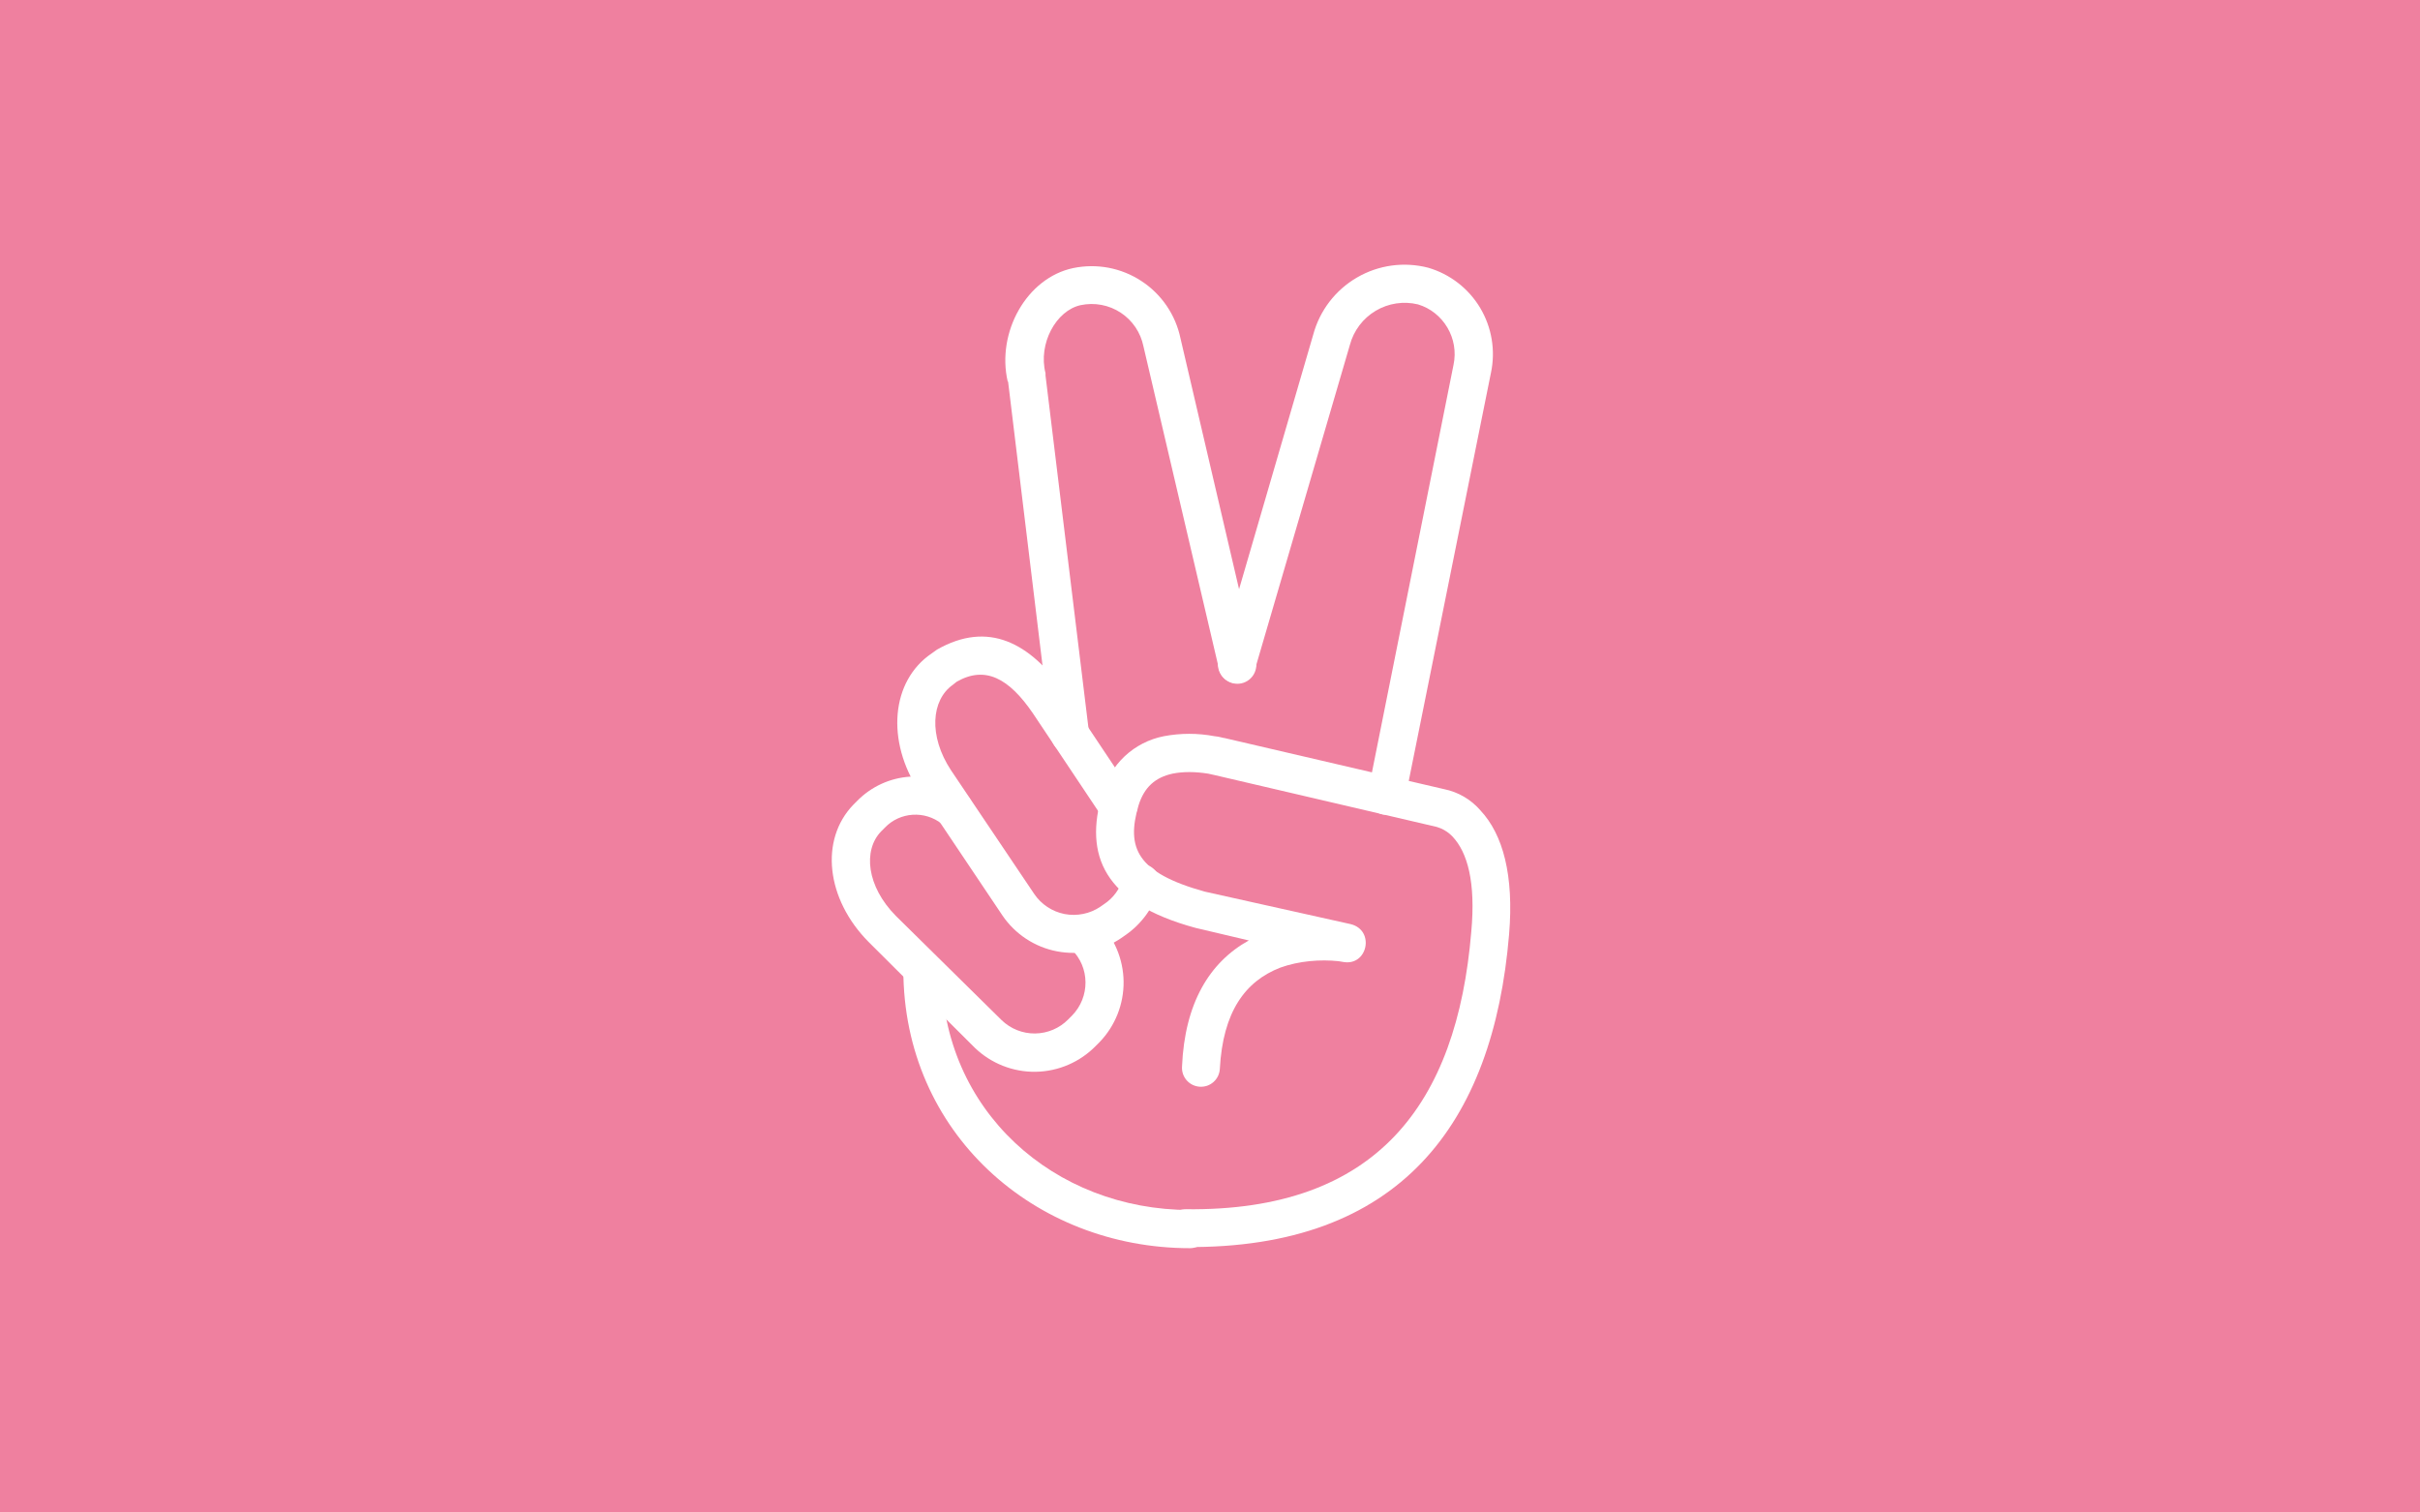 <?xml version="1.0" encoding="UTF-8"?> <svg xmlns="http://www.w3.org/2000/svg" width="64" height="40" viewBox="0 0 64 40" fill="none"><rect width="64" height="40" fill="#EF809F"></rect><path d="M28.33 25.1C28.83 25.58 28.83 26.37 28.35 26.86L28.25 26.96C28.019 27.195 27.704 27.328 27.374 27.332C27.044 27.336 26.727 27.209 26.49 26.98L23.69 24.22C22.92 23.44 22.82 22.49 23.3 21.99L23.4 21.89C23.8 21.47 24.46 21.43 24.91 21.79C25.13 21.95 25.44 21.91 25.62 21.7C25.699 21.595 25.735 21.464 25.72 21.334C25.705 21.204 25.641 21.084 25.54 21C25.124 20.67 24.6 20.506 24.07 20.54C23.541 20.573 23.042 20.801 22.67 21.18L22.57 21.28C21.67 22.21 21.85 23.78 22.97 24.91L25.78 27.71C26.212 28.126 26.791 28.354 27.39 28.345C27.99 28.335 28.561 28.089 28.98 27.66L29.08 27.56C29.494 27.13 29.722 26.554 29.715 25.957C29.707 25.36 29.465 24.79 29.04 24.37C28.945 24.28 28.819 24.23 28.688 24.232C28.557 24.234 28.432 24.287 28.34 24.38C28.291 24.425 28.251 24.48 28.224 24.541C28.197 24.602 28.183 24.668 28.183 24.735C28.183 24.802 28.197 24.868 28.224 24.929C28.251 24.99 28.291 25.045 28.34 25.09L28.33 25.1ZM26.66 10.09L27.8 19.49C27.807 19.556 27.828 19.62 27.86 19.677C27.892 19.735 27.936 19.786 27.988 19.827C28.04 19.868 28.1 19.898 28.164 19.916C28.227 19.934 28.294 19.938 28.36 19.93C28.426 19.923 28.49 19.902 28.547 19.87C28.605 19.838 28.656 19.794 28.697 19.742C28.738 19.69 28.768 19.63 28.786 19.566C28.804 19.503 28.808 19.436 28.8 19.37L27.65 9.93V9.87C27.45 9.09 27.93 8.21 28.58 8.07C28.761 8.032 28.948 8.029 29.13 8.064C29.312 8.098 29.485 8.168 29.64 8.27C29.794 8.372 29.926 8.502 30.029 8.655C30.132 8.808 30.203 8.979 30.24 9.16L32.23 17.66C32.241 17.728 32.265 17.793 32.302 17.852C32.339 17.91 32.388 17.96 32.445 17.998C32.502 18.037 32.567 18.063 32.635 18.075C32.703 18.088 32.772 18.086 32.84 18.07C32.907 18.054 32.97 18.024 33.025 17.983C33.08 17.941 33.126 17.889 33.16 17.829C33.194 17.769 33.215 17.702 33.222 17.634C33.228 17.565 33.221 17.496 33.2 17.43L31.22 8.95C31.156 8.641 31.031 8.348 30.854 8.088C30.676 7.827 30.449 7.604 30.185 7.432C29.922 7.259 29.626 7.14 29.317 7.081C29.007 7.023 28.689 7.026 28.38 7.09C27.15 7.35 26.35 8.79 26.65 10.09H26.66Z" fill="white"></path><path d="M37.16 21.13L39.43 9.86C39.555 9.273 39.453 8.66 39.146 8.144C38.838 7.629 38.346 7.248 37.77 7.08C37.132 6.915 36.455 7.008 35.886 7.34C35.317 7.671 34.901 8.214 34.73 8.85L32.23 17.43C32.212 17.493 32.206 17.559 32.213 17.624C32.22 17.69 32.24 17.753 32.272 17.81C32.303 17.868 32.346 17.919 32.397 17.96C32.448 18.001 32.507 18.032 32.57 18.05C32.634 18.068 32.7 18.073 32.766 18.066C32.832 18.058 32.895 18.037 32.953 18.005C33.011 17.972 33.062 17.928 33.102 17.876C33.143 17.824 33.173 17.764 33.19 17.7L35.7 9.12C35.801 8.742 36.046 8.419 36.382 8.219C36.719 8.019 37.12 7.958 37.5 8.05C38.17 8.25 38.59 8.95 38.44 9.65L36.18 20.94C36.165 21.005 36.164 21.072 36.176 21.138C36.188 21.204 36.212 21.266 36.249 21.322C36.285 21.378 36.332 21.426 36.387 21.463C36.443 21.501 36.505 21.527 36.57 21.54C36.85 21.58 37.12 21.4 37.17 21.14L37.16 21.13ZM31.47 32C27.89 32 24.9 29.38 24.9 25.64C24.9 25.507 24.847 25.38 24.754 25.286C24.66 25.193 24.533 25.14 24.4 25.14C24.334 25.139 24.267 25.151 24.206 25.175C24.144 25.2 24.087 25.236 24.04 25.283C23.992 25.329 23.955 25.385 23.929 25.446C23.903 25.508 23.89 25.573 23.89 25.64C23.89 29.96 27.36 33.01 31.47 33.01C31.603 33.01 31.73 32.957 31.824 32.864C31.917 32.77 31.97 32.643 31.97 32.51C31.97 32.377 31.917 32.25 31.824 32.156C31.73 32.063 31.603 32.01 31.47 32.01V32ZM29.7 23.22C29.623 23.503 29.445 23.749 29.2 23.91L29.1 23.98C28.963 24.073 28.809 24.137 28.646 24.17C28.484 24.203 28.317 24.204 28.154 24.173C27.992 24.141 27.837 24.078 27.699 23.986C27.561 23.895 27.442 23.777 27.35 23.64L25.15 20.37C24.55 19.46 24.63 18.51 25.2 18.11L25.3 18.03C26.05 17.6 26.68 17.93 27.32 18.87L29.15 21.61C29.186 21.666 29.233 21.713 29.288 21.751C29.343 21.788 29.405 21.814 29.471 21.827C29.536 21.84 29.603 21.84 29.668 21.827C29.733 21.813 29.795 21.787 29.85 21.75C29.906 21.714 29.953 21.667 29.991 21.611C30.028 21.556 30.054 21.494 30.067 21.429C30.08 21.364 30.08 21.297 30.067 21.232C30.053 21.167 30.027 21.105 29.99 21.05L28.16 18.31C27.24 16.99 26.13 16.41 24.78 17.18L24.64 17.28C23.56 18.01 23.43 19.6 24.31 20.93L26.51 24.21C26.677 24.456 26.89 24.666 27.138 24.829C27.386 24.992 27.664 25.105 27.956 25.16C28.247 25.216 28.547 25.214 28.838 25.154C29.128 25.094 29.404 24.977 29.65 24.81L29.75 24.74C30.191 24.439 30.513 23.993 30.66 23.48C30.694 23.353 30.676 23.217 30.61 23.103C30.545 22.989 30.437 22.905 30.31 22.87C30.184 22.839 30.051 22.858 29.939 22.924C29.827 22.989 29.745 23.095 29.71 23.22H29.7Z" fill="white"></path><path d="M33.03 24.87C31.98 25.45 31.33 26.54 31.26 28.21C31.256 28.276 31.265 28.341 31.286 28.404C31.308 28.466 31.341 28.523 31.385 28.573C31.429 28.622 31.482 28.662 31.541 28.691C31.6 28.719 31.664 28.736 31.73 28.74C31.796 28.744 31.861 28.735 31.924 28.714C31.986 28.692 32.043 28.659 32.093 28.615C32.142 28.571 32.182 28.518 32.211 28.459C32.239 28.4 32.256 28.336 32.26 28.27C32.34 26.76 32.93 25.95 33.86 25.59C34.36 25.41 34.92 25.37 35.4 25.42L35.52 25.44C36.17 25.56 36.37 24.6 35.72 24.44L31.86 23.58C30.06 23.08 29.78 22.42 30.11 21.3C30.26 20.82 30.55 20.56 31.01 20.46C31.31 20.4 31.63 20.41 31.95 20.46L32.13 20.5L38 21.87L38.11 21.91C38.223 21.96 38.325 22.031 38.41 22.12C38.81 22.54 39.03 23.33 38.91 24.64C38.53 29.2 36.41 32.04 31.36 31.98C31.227 31.979 31.1 32.03 31.005 32.123C30.91 32.216 30.856 32.342 30.855 32.475C30.854 32.608 30.905 32.735 30.998 32.83C31.091 32.925 31.217 32.979 31.35 32.98C37.01 33.03 39.49 29.74 39.91 24.71C40.04 23.15 39.75 22.07 39.15 21.43C38.901 21.142 38.563 20.945 38.19 20.87L32.39 19.52C32.35 19.52 32.25 19.48 32.12 19.47C31.677 19.386 31.223 19.386 30.78 19.47C30.392 19.546 30.033 19.729 29.744 20C29.456 20.271 29.25 20.617 29.15 21C28.67 22.61 29.18 23.88 31.62 24.54L33.02 24.87H33.03Z" fill="white"></path></svg> 